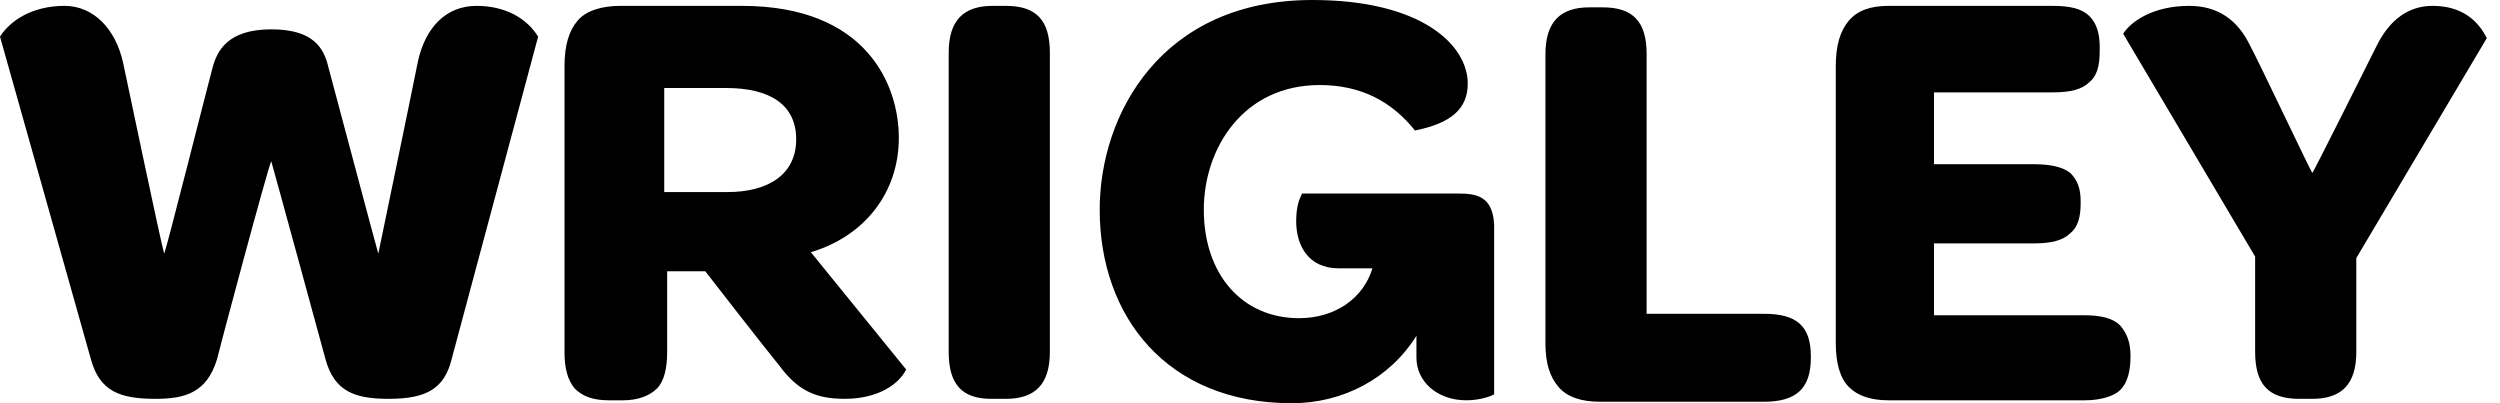 <svg width="124" height="20" viewBox="0 0 124 20" fill="none" xmlns="http://www.w3.org/2000/svg">
<path d="M23.636 0.291C22.109 0.291 21.091 1.382 20.727 3.055C20.291 5.236 18.836 12.218 18.764 12.582C18.691 12.364 16.509 4.145 16.291 3.345C16.073 2.4 15.564 1.455 13.454 1.455C11.273 1.455 10.764 2.545 10.546 3.345C10.327 4.145 8.291 12.218 8.145 12.582C8 12.145 6.327 4.145 6.109 3.127C5.745 1.455 4.655 0.291 3.2 0.291C1.6 0.291 0.509 1.018 0 1.818L4.509 17.818C4.945 19.418 5.964 19.782 7.709 19.782C9.164 19.782 10.255 19.491 10.764 17.818C10.764 17.745 13.309 8.218 13.454 8C13.527 8.218 16.145 17.818 16.145 17.818C16.582 19.418 17.6 19.782 19.273 19.782C21.164 19.782 22.036 19.273 22.4 17.818L26.691 1.818C26.109 0.873 25.018 0.291 23.636 0.291ZM36.073 9.527H32.946V4.364H36C38.255 4.364 39.491 5.236 39.491 6.909C39.491 8.655 38.109 9.527 36.073 9.527ZM40.218 12.509C42.909 11.709 44.582 9.527 44.582 6.836C44.582 4.218 42.982 0.291 36.8 0.291H30.764C29.891 0.291 29.091 0.509 28.654 1.018C28.218 1.527 28 2.255 28 3.273V17.454C28 18.255 28.145 18.836 28.509 19.273C28.873 19.636 29.382 19.855 30.182 19.855H30.909C31.636 19.855 32.218 19.636 32.582 19.273C32.946 18.909 33.091 18.255 33.091 17.454V13.454H34.982C34.982 13.454 37.745 17.018 38.691 18.182C39.564 19.346 40.436 19.782 41.891 19.782C43.564 19.782 44.582 19.055 44.946 18.327L40.218 12.509ZM49.891 0.291H49.236C47.782 0.291 47.055 1.018 47.055 2.618V17.454C47.055 19.055 47.709 19.782 49.164 19.782H49.891C51.346 19.782 52.073 19.055 52.073 17.454V2.618C52.073 1.018 51.418 0.291 49.891 0.291ZM72.364 9.6H64.582C64.436 9.891 64.291 10.255 64.291 10.982C64.291 12.146 64.873 13.309 66.4 13.309H68.073C67.636 14.764 66.255 15.782 64.436 15.782C61.6 15.782 59.709 13.6 59.709 10.4C59.709 7.345 61.673 4.218 65.454 4.218C67.491 4.218 69.018 5.018 70.182 6.473C72 6.109 72.8 5.382 72.8 4.145C72.8 2.255 70.546 0 65.091 0C57.6 0 54.545 5.673 54.545 10.4C54.545 15.709 57.891 20 64.073 20C66.618 20 68.945 18.764 70.255 16.654V17.745C70.255 18.909 71.273 19.855 72.727 19.855C73.454 19.855 73.964 19.636 74.109 19.564V11.127C74.036 9.745 73.236 9.6 72.364 9.6ZM87.491 15.564H81.673V2.691C81.673 1.091 81.018 0.364 79.491 0.364H78.836C77.382 0.364 76.654 1.091 76.654 2.691V17.018C76.654 18.036 76.873 18.691 77.309 19.2C77.746 19.709 78.473 19.927 79.346 19.927H87.491C89.091 19.927 89.818 19.273 89.818 17.745V17.673C89.818 16.145 89.091 15.564 87.491 15.564ZM103.345 15.636H95.927V12.073H100.873C101.745 12.073 102.327 11.927 102.691 11.564C103.055 11.273 103.2 10.764 103.2 10.109V9.964C103.2 9.382 103.055 8.945 102.691 8.582C102.327 8.291 101.745 8.145 100.873 8.145H95.927V4.582H101.818C102.691 4.582 103.273 4.436 103.636 4.073C104 3.782 104.145 3.273 104.145 2.545V2.327C104.145 1.673 104 1.164 103.636 0.8C103.273 0.436 102.691 0.291 101.818 0.291H93.673C92.8 0.291 92.145 0.509 91.709 1.018C91.273 1.527 91.055 2.255 91.055 3.273V17.018C91.055 18.036 91.273 18.764 91.709 19.2C92.145 19.636 92.8 19.855 93.673 19.855H103.418C104.218 19.855 104.873 19.636 105.164 19.346C105.527 18.982 105.673 18.4 105.673 17.673C105.673 17.018 105.527 16.582 105.164 16.145C104.8 15.782 104.218 15.636 103.345 15.636ZM120.655 0.291C119.491 0.291 118.545 0.945 117.891 2.255C117.382 3.273 114.836 8.364 114.691 8.582C114.545 8.364 112.073 3.127 111.564 2.182C110.982 1.018 110.036 0.291 108.582 0.291C106.764 0.291 105.673 1.091 105.309 1.673L111.855 12.727V17.454C111.855 19.055 112.509 19.782 114.036 19.782H114.691C116.145 19.782 116.873 19.055 116.873 17.454V12.8L123.345 1.891C122.909 1.018 122.109 0.291 120.655 0.291Z" fill="black"/>
</svg>
